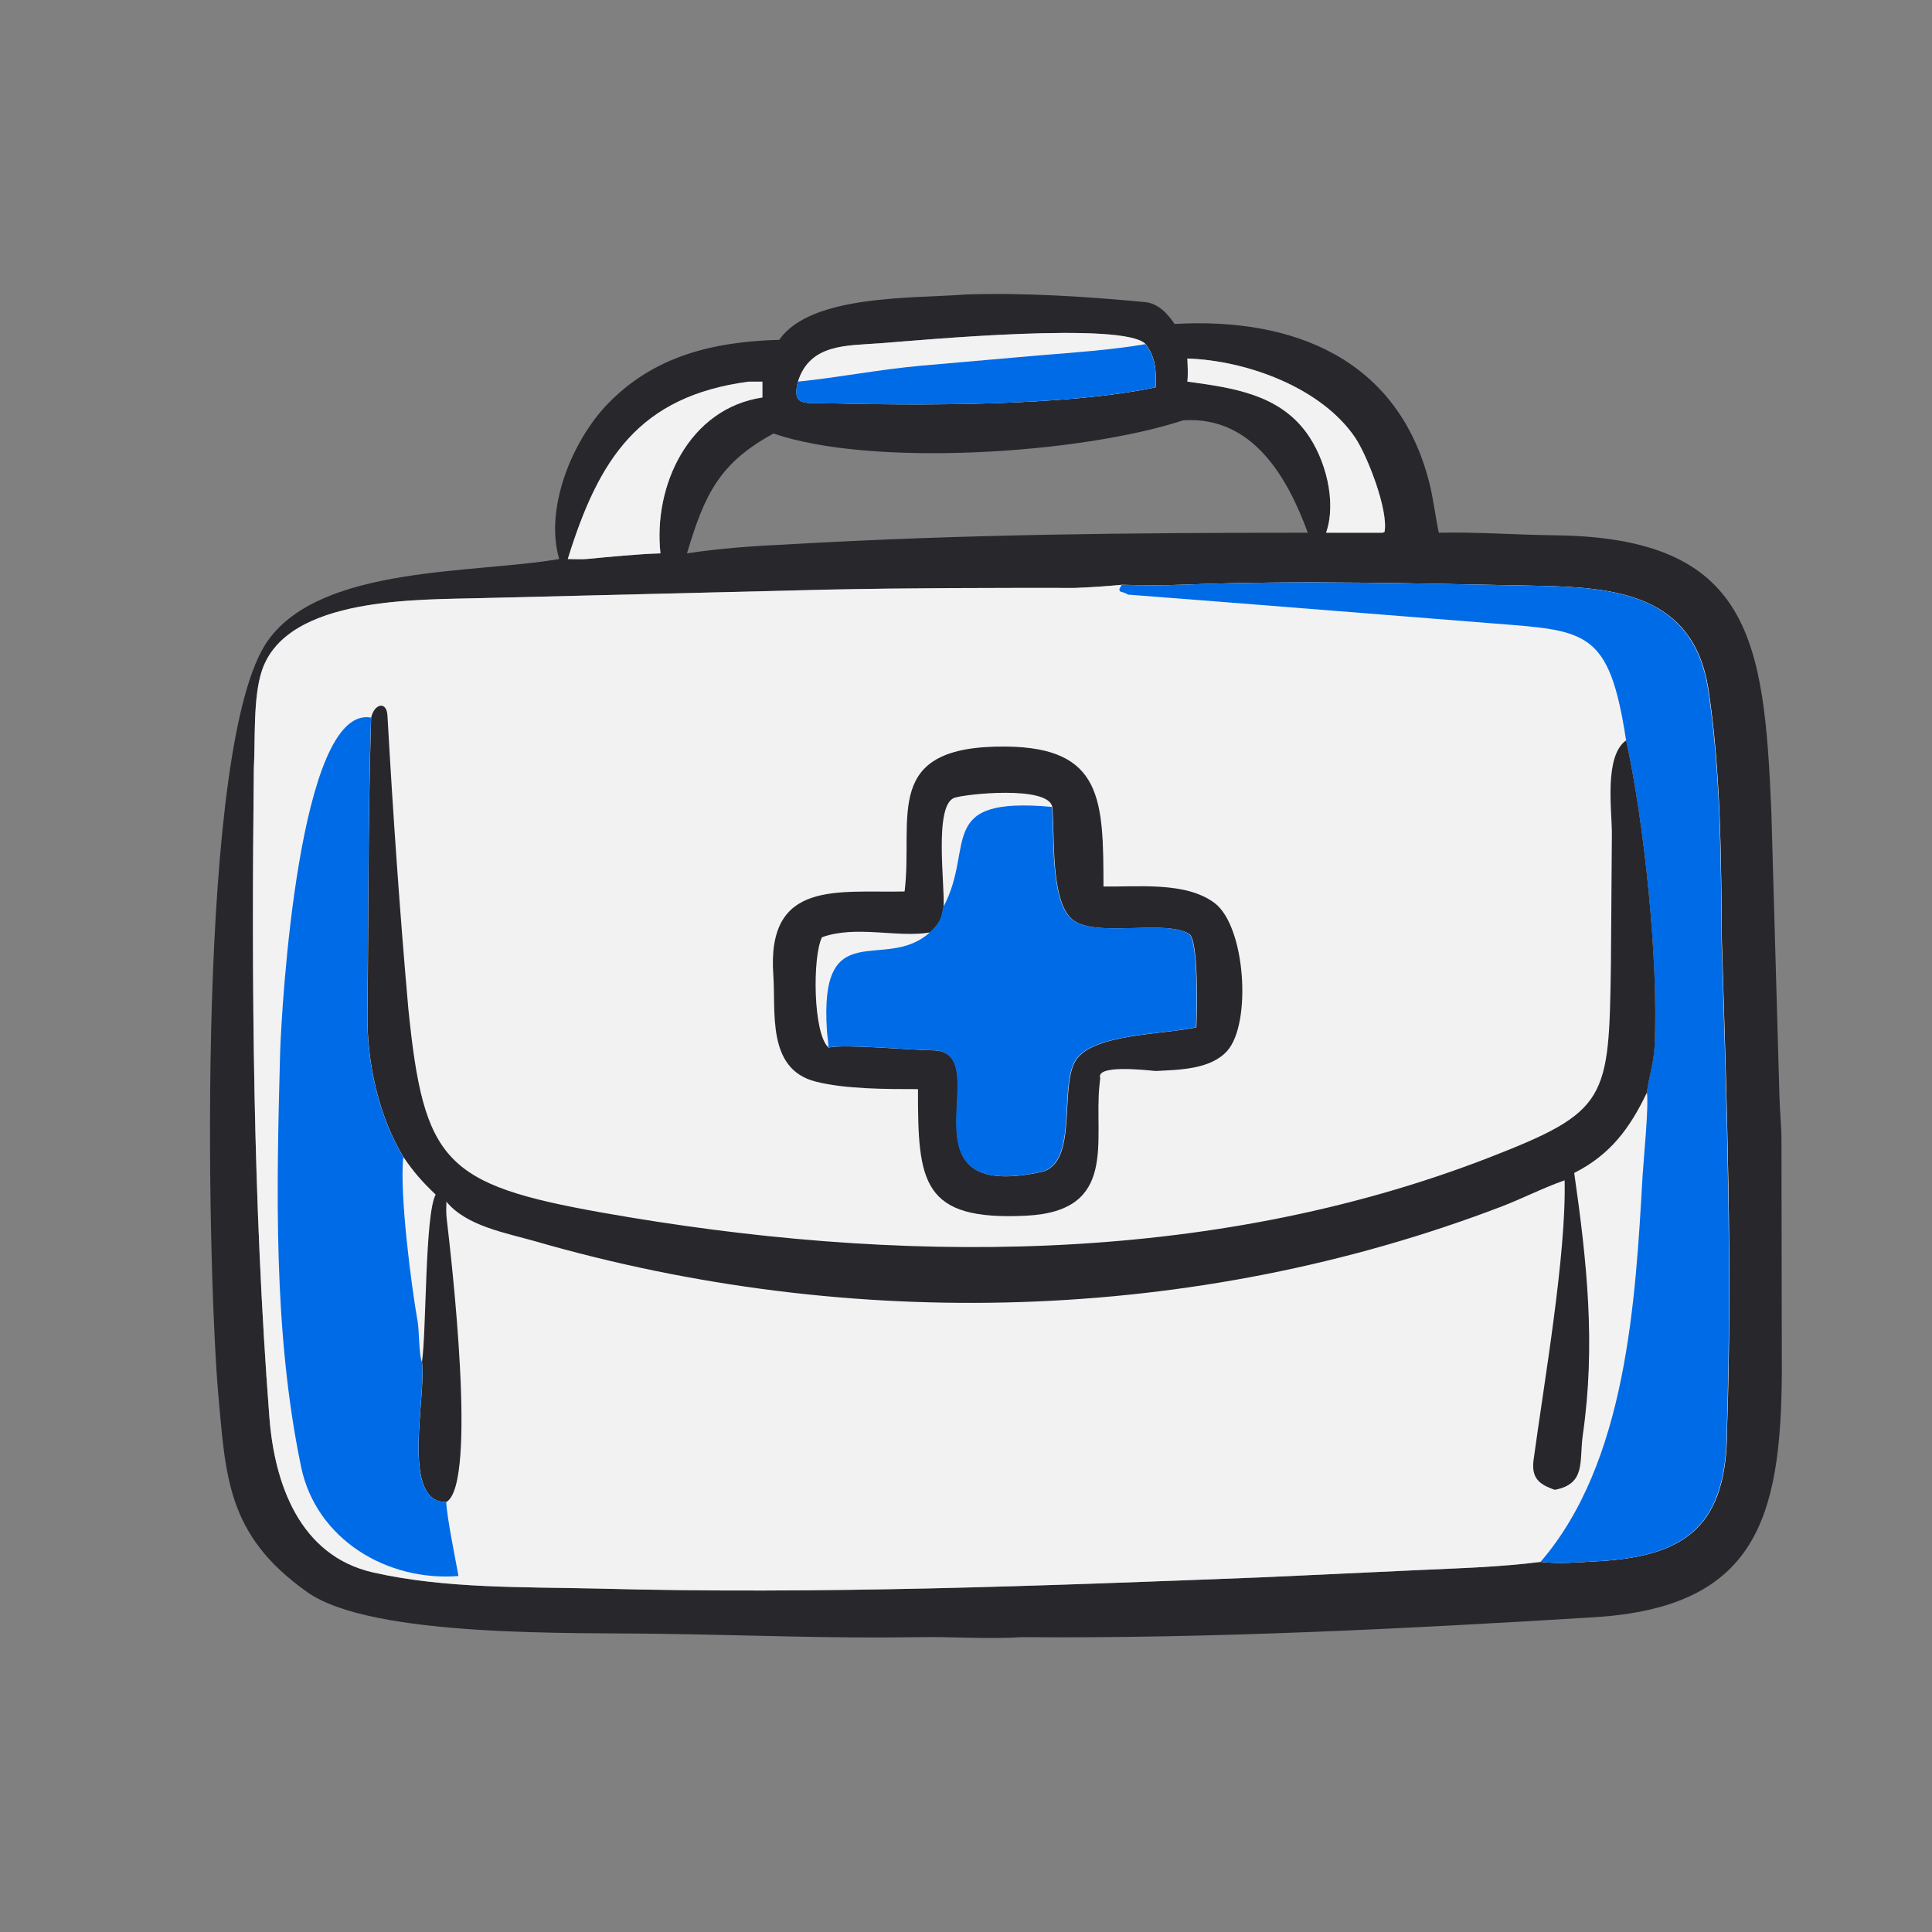 <svg width="26" height="26" viewBox="0 0 26 26" fill="none" xmlns="http://www.w3.org/2000/svg">
<rect x="0" y="0" width="26" height="26" fill="#808080" stroke="none"/>
<path d="M10.487 4.573C10.914 3.957 12.31 4.019 12.995 3.963C13.793 3.937 14.619 3.991 15.413 4.066C15.588 4.083 15.716 4.225 15.807 4.36C17.412 4.268 18.817 4.834 19.236 6.501C19.292 6.724 19.315 6.946 19.363 7.169C19.87 7.158 20.42 7.198 20.927 7.204C23.566 7.234 23.741 8.619 23.838 10.925L23.947 14.758C23.952 14.946 23.973 15.148 23.974 15.334L23.979 18.479C23.967 20.44 23.626 21.631 21.454 21.764C18.935 21.919 16.281 22.053 13.753 22.032C13.303 22.061 12.817 22.024 12.364 22.032C11.198 22.052 10.038 22.002 8.873 21.987C7.734 21.968 5.005 22.043 4.135 21.426C3.037 20.649 3.038 19.856 2.931 18.688C2.789 16.908 2.636 9.977 3.607 8.618C4.332 7.606 6.383 7.722 7.525 7.523C7.327 6.842 7.699 5.935 8.173 5.441C8.803 4.785 9.61 4.598 10.487 4.573ZM15.417 4.631C15.131 4.322 12.392 4.578 11.852 4.619C11.402 4.654 10.901 4.619 10.738 5.136C10.658 5.466 10.82 5.419 11.104 5.426C12.348 5.456 14.32 5.471 15.553 5.212C15.559 4.988 15.557 4.821 15.417 4.631ZM15.098 7.87C14.88 7.89 14.689 7.903 14.47 7.912C13.368 7.911 12.229 7.912 11.128 7.935L6.481 8.049C5.66 8.074 3.865 8.017 3.526 9.021C3.403 9.385 3.438 9.956 3.416 10.339C3.384 13.25 3.403 16.166 3.625 19.07C3.693 19.959 4.027 20.937 5.024 21.162C5.992 21.381 7.047 21.355 8.037 21.378C11.021 21.458 13.999 21.343 16.98 21.227C16.996 21.226 17.012 21.226 17.028 21.225L19.078 21.13C19.633 21.104 20.185 21.089 20.736 21.019C20.987 21.049 21.224 21.025 21.474 21.012C22.701 20.95 23.242 20.527 23.242 19.23C23.317 17.041 23.239 14.849 23.172 12.662C23.162 11.535 23.159 10.378 22.989 9.262C22.783 7.995 21.732 7.902 20.676 7.883C19.084 7.854 17.514 7.805 15.923 7.869C15.657 7.879 15.364 7.877 15.098 7.87ZM15.979 4.825C15.983 4.919 15.99 5.044 15.979 5.136C15.986 5.136 15.993 5.137 16 5.138C16.583 5.219 17.199 5.303 17.579 5.819C17.837 6.169 17.992 6.749 17.846 7.169H18.608L18.633 7.157C18.685 6.856 18.397 6.126 18.237 5.889C17.777 5.211 16.768 4.85 15.979 4.825ZM10.075 5.136C8.598 5.333 8.058 6.176 7.641 7.523C7.72 7.524 7.815 7.529 7.893 7.523C8.192 7.495 8.591 7.455 8.888 7.447C8.788 6.532 9.274 5.496 10.26 5.349V5.136H10.075ZM15.925 5.656C14.518 6.115 11.717 6.286 10.41 5.834C9.686 6.227 9.482 6.649 9.245 7.447C9.677 7.38 10.149 7.347 10.585 7.327C12.982 7.188 15.218 7.17 17.6 7.169C17.327 6.429 16.863 5.598 15.925 5.656Z" fill="#27272C"/>
<path d="M15.098 7.87C14.88 7.89 14.689 7.903 14.47 7.912C13.368 7.911 12.229 7.912 11.128 7.935L6.481 8.049C5.66 8.074 3.865 8.017 3.526 9.021C3.403 9.385 3.438 9.956 3.416 10.339C3.384 13.25 3.403 16.166 3.625 19.07C3.693 19.959 4.027 20.937 5.024 21.162C5.992 21.381 7.047 21.355 8.037 21.378C11.021 21.458 13.999 21.343 16.98 21.227L17.028 21.225L19.078 21.13C19.633 21.104 20.185 21.089 20.736 21.019C20.987 21.049 21.224 21.025 21.474 21.012C22.701 20.95 23.242 20.527 23.242 19.23C23.317 17.041 23.239 14.849 23.172 12.662C23.162 11.535 23.159 10.378 22.989 9.262C22.783 7.995 21.732 7.902 20.676 7.883C19.084 7.854 17.514 7.805 15.923 7.869C15.657 7.879 15.364 7.877 15.098 7.87Z" fill="#F2F2F2"/>
<path d="M15.979 4.825C15.983 4.919 15.99 5.044 15.979 5.136L16 5.138C16.583 5.219 17.199 5.303 17.579 5.819C17.837 6.169 17.992 6.749 17.846 7.169H18.608L18.633 7.157C18.685 6.856 18.397 6.126 18.237 5.889C17.777 5.211 16.768 4.85 15.979 4.825Z" fill="#F2F2F2"/>
<path d="M10.075 5.136C8.598 5.333 8.058 6.176 7.641 7.523C7.72 7.524 7.815 7.529 7.893 7.523C8.192 7.495 8.591 7.455 8.888 7.447C8.788 6.532 9.274 5.496 10.26 5.349V5.136H10.075Z" fill="#F2F2F2"/>
<path d="M15.417 4.631C15.131 4.322 12.392 4.578 11.852 4.619C11.402 4.654 10.901 4.619 10.738 5.136C10.658 5.466 10.82 5.419 11.104 5.426C12.348 5.456 14.32 5.471 15.553 5.212C15.559 4.988 15.557 4.821 15.417 4.631Z" fill="#F2F2F2"/>
<path d="M10.736 5.136C11.277 5.082 11.827 4.972 12.4 4.921L13.979 4.783C14.422 4.747 14.977 4.708 15.415 4.631C15.556 4.822 15.558 4.988 15.551 5.212C14.318 5.471 12.347 5.457 11.103 5.427C10.819 5.42 10.656 5.466 10.736 5.136Z" fill="#006BE7"/>
<path d="M15.094 7.87C15.36 7.877 15.653 7.88 15.919 7.869C17.51 7.805 19.08 7.854 20.672 7.883C21.728 7.902 22.779 7.995 22.984 9.262C23.155 10.378 23.158 11.535 23.168 12.662C23.235 14.849 23.312 17.042 23.238 19.23C23.237 20.527 22.697 20.95 21.47 21.012C21.219 21.025 20.983 21.049 20.732 21.019C21.89 19.678 22.01 17.507 22.105 15.824C22.118 15.607 22.191 14.882 22.163 14.701C22.184 14.504 22.254 14.309 22.265 14.08C22.321 12.917 22.124 11.058 21.883 9.963C21.655 8.468 21.349 8.489 20.085 8.389C18.45 8.26 16.814 8.127 15.181 8.002C15.14 7.977 15.119 7.974 15.073 7.959L15.062 7.933L15.094 7.87Z" fill="#006BE7"/>
<path d="M4.995 9.658C5.035 9.472 5.202 9.428 5.214 9.627C5.288 10.942 5.379 12.262 5.495 13.573C5.703 15.636 5.98 15.941 8.099 16.318C12.04 17.018 16.263 17.044 20.042 15.577C21.64 14.956 21.652 14.8 21.679 12.987L21.692 11.218C21.692 10.898 21.586 10.175 21.884 9.963C22.125 11.059 22.322 12.918 22.267 14.08C22.256 14.31 22.186 14.504 22.164 14.702C21.936 15.18 21.673 15.539 21.185 15.785C21.357 16.982 21.475 18.101 21.301 19.308C21.25 19.661 21.349 19.969 20.924 20.049C20.705 19.975 20.606 19.885 20.639 19.642C20.776 18.625 21.08 16.891 21.056 15.884C20.77 15.984 20.487 16.13 20.202 16.239C16.074 17.816 11.44 17.929 7.205 16.705C6.812 16.592 6.278 16.502 6.007 16.171C6.005 16.241 6.003 16.327 6.011 16.396C6.065 16.865 6.434 19.97 6.007 20.213C5.394 20.227 5.733 18.829 5.681 18.347L5.679 18.327C5.74 17.909 5.717 16.347 5.863 16.076C5.684 15.906 5.568 15.774 5.43 15.572C5.097 15.023 4.938 14.302 4.946 13.658C4.961 12.312 4.953 11.006 4.995 9.658Z" fill="#27272C"/>
<path d="M6.17 21.209C5.213 21.286 4.256 20.719 4.052 19.74C3.674 17.919 3.721 16.006 3.77 14.156C3.788 13.6 4.016 9.477 4.993 9.657C4.951 11.006 4.959 12.311 4.944 13.658C4.936 14.302 5.095 15.022 5.428 15.571C5.373 16.05 5.537 17.32 5.62 17.781C5.642 17.901 5.638 18.24 5.677 18.326L5.68 18.347C5.731 18.828 5.392 20.226 6.005 20.212C6.014 20.42 6.128 20.975 6.17 21.209Z" fill="#006BE7"/>
<path d="M15.552 14.413C15.394 14.398 14.746 14.326 14.806 14.508L14.796 14.605C14.72 15.356 15.047 16.298 13.813 16.36C12.405 16.431 12.351 15.912 12.354 14.657C11.939 14.657 11.367 14.658 10.968 14.553C10.317 14.381 10.442 13.615 10.407 13.121C10.316 11.832 11.278 12.018 12.174 11.997C12.295 10.995 11.85 10.03 13.539 10.047C14.841 10.06 14.848 10.771 14.85 11.93C15.311 11.938 15.959 11.861 16.346 12.153C16.762 12.468 16.845 13.766 16.518 14.139C16.293 14.395 15.866 14.396 15.552 14.413ZM14.161 10.86C14.111 10.568 12.992 10.684 12.843 10.737C12.564 10.837 12.719 11.923 12.698 12.21C12.673 12.361 12.652 12.412 12.548 12.519L12.52 12.548C12.08 12.624 11.52 12.447 11.062 12.613C10.933 12.866 10.939 13.913 11.151 14.099C11.335 14.046 12.316 14.135 12.551 14.135C13.457 14.136 12.016 16.202 14.014 15.772C14.524 15.653 14.245 14.61 14.486 14.257C14.733 13.911 15.656 13.923 16.1 13.826C16.109 13.649 16.135 12.649 16.003 12.568C15.674 12.366 14.717 12.632 14.422 12.366C14.132 12.103 14.198 11.227 14.161 10.86Z" fill="#27272C"/>
<path d="M14.156 10.859C14.193 11.226 14.127 12.102 14.417 12.365C14.712 12.631 15.669 12.365 15.998 12.567C16.13 12.649 16.104 13.648 16.095 13.825C15.651 13.922 14.728 13.909 14.481 14.256C14.24 14.609 14.519 15.652 14.009 15.771C12.01 16.201 13.452 14.135 12.546 14.134C12.311 14.134 11.33 14.045 11.146 14.098C11.154 14.044 11.132 13.942 11.129 13.879C11.02 12.281 11.911 13.097 12.514 12.547L12.543 12.518C12.647 12.411 12.668 12.36 12.693 12.209C13.132 11.4 12.567 10.714 14.156 10.859Z" fill="#006BE7"/>
</svg>
